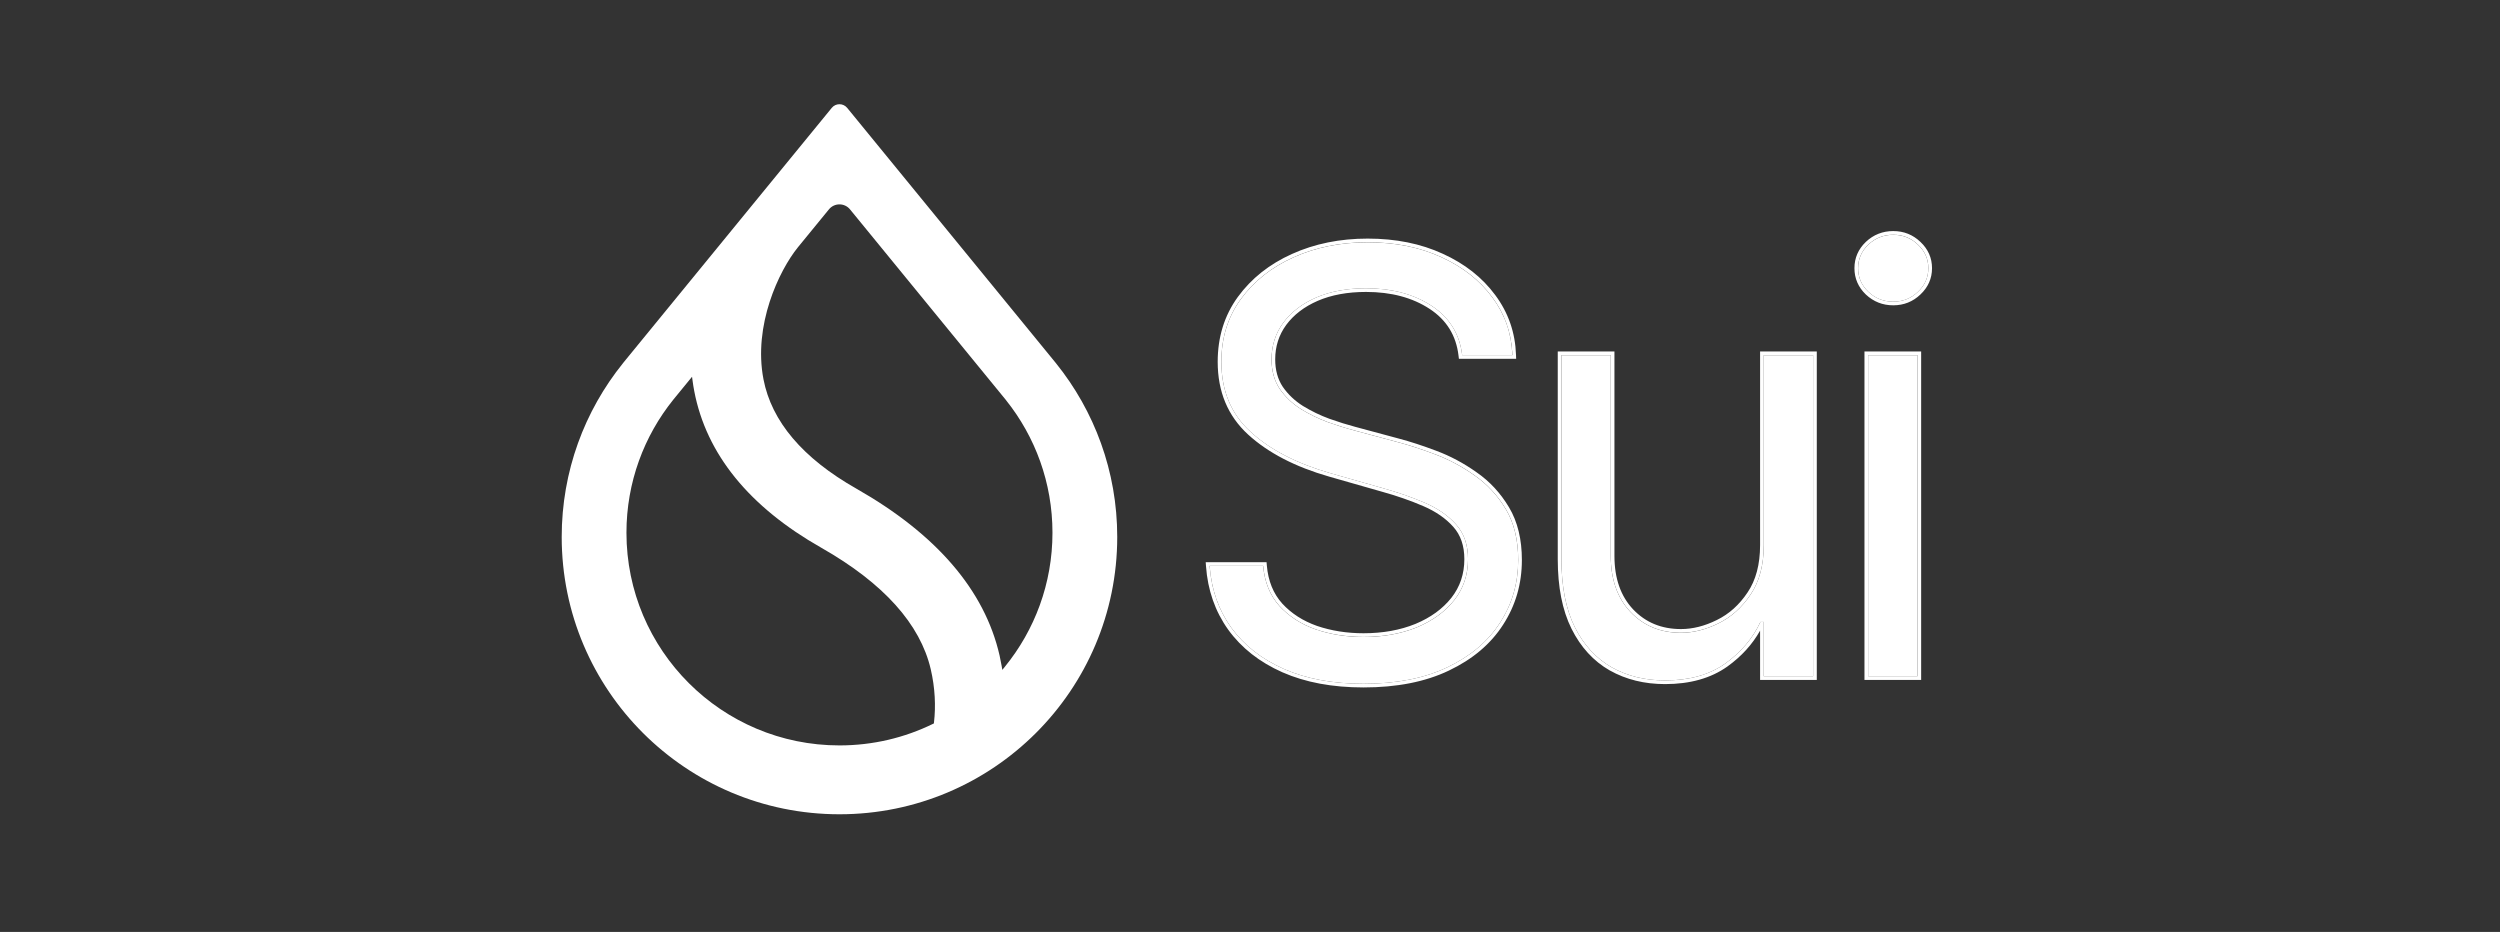 <svg width="169" height="63" viewBox="0 0 169 63" fill="none" xmlns="http://www.w3.org/2000/svg">
<rect x="0" y="0" width="169" height="63" fill="#333333" stroke="none"/>
<g clip-path="url(#clip0_6089_6255)">
<path d="M98.843 24.012C98.673 22.58 97.985 21.468 96.779 20.677C95.574 19.885 94.095 19.49 92.342 19.49C91.061 19.49 89.94 19.697 88.979 20.111C88.028 20.526 87.284 21.096 86.746 21.821C86.219 22.547 85.955 23.371 85.955 24.294C85.955 25.067 86.139 25.731 86.506 26.287C86.883 26.833 87.364 27.29 87.948 27.657C88.532 28.015 89.144 28.312 89.785 28.548C90.425 28.774 91.014 28.957 91.551 29.099L94.49 29.89C95.244 30.088 96.082 30.361 97.005 30.71C97.938 31.058 98.829 31.534 99.676 32.137C100.534 32.73 101.24 33.493 101.796 34.426C102.352 35.359 102.63 36.503 102.63 37.86C102.63 39.424 102.22 40.837 101.4 42.099C100.59 43.362 99.403 44.365 97.839 45.109C96.285 45.853 94.396 46.225 92.173 46.225C90.1 46.225 88.306 45.891 86.789 45.222C85.282 44.553 84.095 43.621 83.228 42.424C82.371 41.228 81.885 39.838 81.772 38.256H85.39C85.484 39.348 85.852 40.253 86.492 40.969C87.142 41.675 87.962 42.203 88.951 42.551C89.95 42.891 91.023 43.06 92.173 43.06C93.51 43.06 94.712 42.843 95.776 42.41C96.841 41.967 97.684 41.355 98.306 40.573C98.927 39.782 99.238 38.858 99.238 37.803C99.238 36.843 98.97 36.06 98.433 35.458C97.896 34.855 97.189 34.365 96.313 33.988C95.437 33.611 94.49 33.282 93.473 32.999L89.912 31.982C87.651 31.331 85.861 30.404 84.542 29.198C83.223 27.992 82.564 26.414 82.564 24.464C82.564 22.843 83.002 21.43 83.878 20.224C84.763 19.009 85.951 18.067 87.439 17.398C88.937 16.72 90.609 16.381 92.455 16.381C94.321 16.381 95.979 16.715 97.43 17.384C98.88 18.044 100.03 18.948 100.877 20.097C101.735 21.247 102.187 22.551 102.234 24.012H98.843Z" fill="white"/>
<path d="M119.231 36.842V24.011H122.565V45.716H119.231V42.042H119.004C118.496 43.144 117.704 44.081 116.63 44.854C115.556 45.617 114.2 45.998 112.561 45.998C111.204 45.998 109.998 45.702 108.943 45.108C107.888 44.505 107.059 43.601 106.456 42.395C105.853 41.18 105.552 39.649 105.552 37.803V24.011H108.887V37.577C108.887 39.159 109.329 40.421 110.215 41.364C111.11 42.306 112.25 42.777 113.635 42.777C114.464 42.777 115.307 42.565 116.164 42.141C117.031 41.717 117.756 41.067 118.34 40.191C118.934 39.315 119.231 38.198 119.231 36.842Z" fill="white"/>
<path d="M126.287 45.717V24.012H129.622V45.717H126.287ZM127.982 20.394C127.332 20.394 126.772 20.173 126.301 19.73C125.839 19.287 125.608 18.755 125.608 18.133C125.608 17.511 125.839 16.979 126.301 16.536C126.772 16.093 127.332 15.872 127.982 15.872C128.633 15.872 129.188 16.093 129.65 16.536C130.121 16.979 130.356 17.511 130.356 18.133C130.356 18.755 130.121 19.287 129.65 19.73C129.188 20.173 128.633 20.394 127.982 20.394Z" fill="white"/>
<path fill-rule="evenodd" clip-rule="evenodd" d="M98.622 24.257L98.596 24.038C98.435 22.679 97.788 21.632 96.644 20.881C95.486 20.122 94.057 19.735 92.343 19.735C91.088 19.735 90.002 19.938 89.079 20.336C88.162 20.736 87.455 21.28 86.948 21.965C86.452 22.646 86.204 23.419 86.204 24.291C86.204 25.021 86.377 25.636 86.713 26.144C87.069 26.66 87.524 27.093 88.079 27.443C88.649 27.791 89.245 28.081 89.87 28.31C90.504 28.534 91.086 28.716 91.615 28.855L91.616 28.855L94.554 29.646C94.554 29.646 94.554 29.646 94.554 29.646C95.317 29.847 96.165 30.123 97.094 30.474C98.047 30.83 98.956 31.316 99.82 31.93C100.707 32.544 101.437 33.334 102.01 34.295C102.594 35.275 102.879 36.466 102.879 37.857C102.879 39.466 102.456 40.926 101.61 42.231C100.771 43.537 99.546 44.569 97.947 45.33C96.351 46.094 94.423 46.471 92.173 46.471C90.075 46.471 88.244 46.132 86.689 45.446C85.146 44.762 83.922 43.803 83.027 42.567C82.141 41.33 81.641 39.895 81.525 38.27L81.506 38.004H85.619L85.638 38.231C85.728 39.277 86.078 40.128 86.677 40.798C87.296 41.471 88.08 41.977 89.033 42.313C90.003 42.642 91.049 42.808 92.173 42.808C93.484 42.808 94.652 42.596 95.682 42.177C96.713 41.748 97.52 41.159 98.111 40.415C98.696 39.67 98.99 38.802 98.99 37.8C98.99 36.888 98.737 36.169 98.248 35.62C97.739 35.048 97.064 34.578 96.215 34.213C95.351 33.841 94.415 33.515 93.407 33.235L93.405 33.235L89.844 32.217C87.558 31.56 85.73 30.616 84.375 29.378C82.999 28.12 82.316 26.473 82.316 24.46C82.316 22.792 82.767 21.327 83.677 20.075C84.59 18.822 85.813 17.853 87.337 17.168C88.871 16.474 90.579 16.129 92.456 16.129C94.351 16.129 96.045 16.469 97.534 17.155C99.018 17.829 100.202 18.759 101.078 19.946C101.966 21.137 102.434 22.491 102.483 24L102.491 24.257H98.622ZM100.878 20.094C100.03 18.945 98.881 18.04 97.43 17.381C95.979 16.712 94.321 16.378 92.456 16.378C90.609 16.378 88.937 16.717 87.439 17.395C85.951 18.064 84.764 19.006 83.878 20.221C83.002 21.427 82.564 22.84 82.564 24.46C82.564 26.41 83.224 27.988 84.543 29.194C85.862 30.4 87.651 31.328 89.912 31.978L93.473 32.995C94.491 33.278 95.438 33.608 96.314 33.985C97.19 34.361 97.896 34.851 98.433 35.454C98.97 36.057 99.239 36.839 99.239 37.8C99.239 38.855 98.928 39.778 98.306 40.57C97.684 41.352 96.841 41.964 95.777 42.407C94.712 42.84 93.511 43.057 92.173 43.057C91.024 43.057 89.95 42.887 88.951 42.548C87.962 42.2 87.143 41.672 86.493 40.965C85.852 40.249 85.485 39.345 85.39 38.252H81.773C81.779 38.336 81.786 38.419 81.794 38.501C81.938 39.981 82.416 41.288 83.228 42.421C84.095 43.617 85.282 44.55 86.79 45.219C88.306 45.888 90.101 46.222 92.173 46.222C94.397 46.222 96.285 45.85 97.84 45.106C99.404 44.361 100.591 43.358 101.401 42.096C102.22 40.834 102.63 39.42 102.63 37.857C102.63 36.5 102.352 35.355 101.797 34.423C101.241 33.49 100.534 32.727 99.677 32.133C98.829 31.531 97.939 31.055 97.006 30.706C96.083 30.358 95.244 30.085 94.491 29.887L91.552 29.095C91.014 28.954 90.426 28.77 89.785 28.544C89.144 28.309 88.532 28.012 87.948 27.654C87.364 27.287 86.884 26.83 86.507 26.283C86.139 25.727 85.956 25.063 85.956 24.291C85.956 23.368 86.219 22.543 86.747 21.818C87.284 21.093 88.028 20.523 88.98 20.108C89.941 19.694 91.062 19.486 92.343 19.486C94.095 19.486 95.574 19.882 96.78 20.673C97.986 21.465 98.674 22.576 98.843 24.008H102.235C102.232 23.925 102.228 23.842 102.223 23.759C102.134 22.399 101.686 21.178 100.878 20.094ZM118.982 23.759H122.815V45.962H118.982V42.631C118.458 43.566 117.721 44.373 116.776 45.053L116.775 45.054C115.65 45.854 114.239 46.245 112.561 46.245C111.167 46.245 109.919 45.939 108.822 45.322L108.82 45.322C107.718 44.692 106.857 43.749 106.234 42.504C105.609 41.244 105.304 39.672 105.304 37.8V23.759H109.136V37.574C109.136 39.108 109.564 40.304 110.396 41.19C111.241 42.079 112.314 42.525 113.635 42.525C114.421 42.525 115.226 42.325 116.054 41.915C116.878 41.513 117.572 40.893 118.134 40.05L118.135 40.049C118.694 39.224 118.982 38.16 118.982 36.839V23.759ZM110.216 41.361C109.33 40.419 108.887 39.157 108.887 37.574V24.008H105.552V37.8C105.552 39.647 105.854 41.177 106.457 42.393C107.06 43.599 107.889 44.503 108.944 45.106C109.999 45.699 111.205 45.996 112.561 45.996C114.201 45.996 115.557 45.614 116.631 44.851C117.689 44.09 118.473 43.169 118.982 42.088C118.99 42.072 118.997 42.056 119.005 42.039H119.231V45.713H122.566V24.008H119.231V36.839C119.231 38.196 118.934 39.312 118.341 40.188C117.757 41.064 117.031 41.714 116.165 42.138C115.307 42.562 114.464 42.774 113.635 42.774C112.25 42.774 111.111 42.303 110.216 41.361ZM126.038 45.962V23.759H129.87V45.962H126.038ZM126.13 19.908L126.129 19.906C125.62 19.418 125.36 18.822 125.36 18.13C125.36 17.438 125.62 16.842 126.129 16.354L126.13 16.352C126.648 15.865 127.269 15.62 127.982 15.62C128.695 15.62 129.312 15.865 129.821 16.353C130.339 16.84 130.605 17.437 130.605 18.13C130.605 18.823 130.339 19.419 129.821 19.907C129.312 20.394 128.695 20.639 127.982 20.639C127.269 20.639 126.648 20.394 126.13 19.908ZM129.65 19.727C130.121 19.284 130.356 18.752 130.356 18.13C130.356 17.508 130.121 16.976 129.65 16.533C129.188 16.09 128.632 15.869 127.982 15.869C127.332 15.869 126.772 16.09 126.301 16.533C125.839 16.976 125.608 17.508 125.608 18.13C125.608 18.752 125.839 19.284 126.301 19.727C126.772 20.169 127.332 20.391 127.982 20.391C128.632 20.391 129.188 20.169 129.65 19.727ZM126.287 45.713H129.621V24.008H126.287V45.713Z" fill="white"/>
<path fill-rule="evenodd" clip-rule="evenodd" d="M68.019 27.064L68.018 27.066C69.977 29.521 71.147 32.631 71.147 36.014C71.147 39.447 69.942 42.599 67.93 45.071L67.757 45.284L67.711 45.013C67.672 44.783 67.626 44.551 67.573 44.317C66.567 39.895 63.288 36.103 57.89 33.032C54.246 30.965 52.16 28.475 51.612 25.646C51.258 23.817 51.521 21.98 52.029 20.406C52.538 18.833 53.293 17.515 53.935 16.721L56.035 14.154C56.404 13.703 57.092 13.703 57.461 14.154L68.019 27.064ZM71.34 24.499L57.268 7.291C56.999 6.963 56.496 6.963 56.228 7.291L42.155 24.498L42.11 24.556C39.52 27.77 37.971 31.853 37.971 36.298C37.971 46.652 46.377 55.045 56.748 55.045C67.118 55.045 75.525 46.652 75.525 36.298C75.525 31.853 73.975 27.77 71.386 24.556L71.34 24.499ZM45.522 27.009L46.782 25.469L46.82 25.753C46.85 25.978 46.886 26.204 46.93 26.431C47.744 30.704 50.654 34.267 55.518 37.027C59.746 39.433 62.207 42.2 62.917 45.235C63.213 46.502 63.265 47.748 63.137 48.837L63.129 48.905L63.068 48.934C61.16 49.867 59.015 50.39 56.748 50.39C48.795 50.39 42.348 43.954 42.348 36.014C42.348 32.605 43.537 29.473 45.522 27.009Z" fill="white"/>
</g>
<defs>
<clipPath id="clip0_6089_6255">
<rect width="93.333" height="48" fill="white" transform="translate(37.971 7.045)"/>
</clipPath>
</defs>
</svg>

